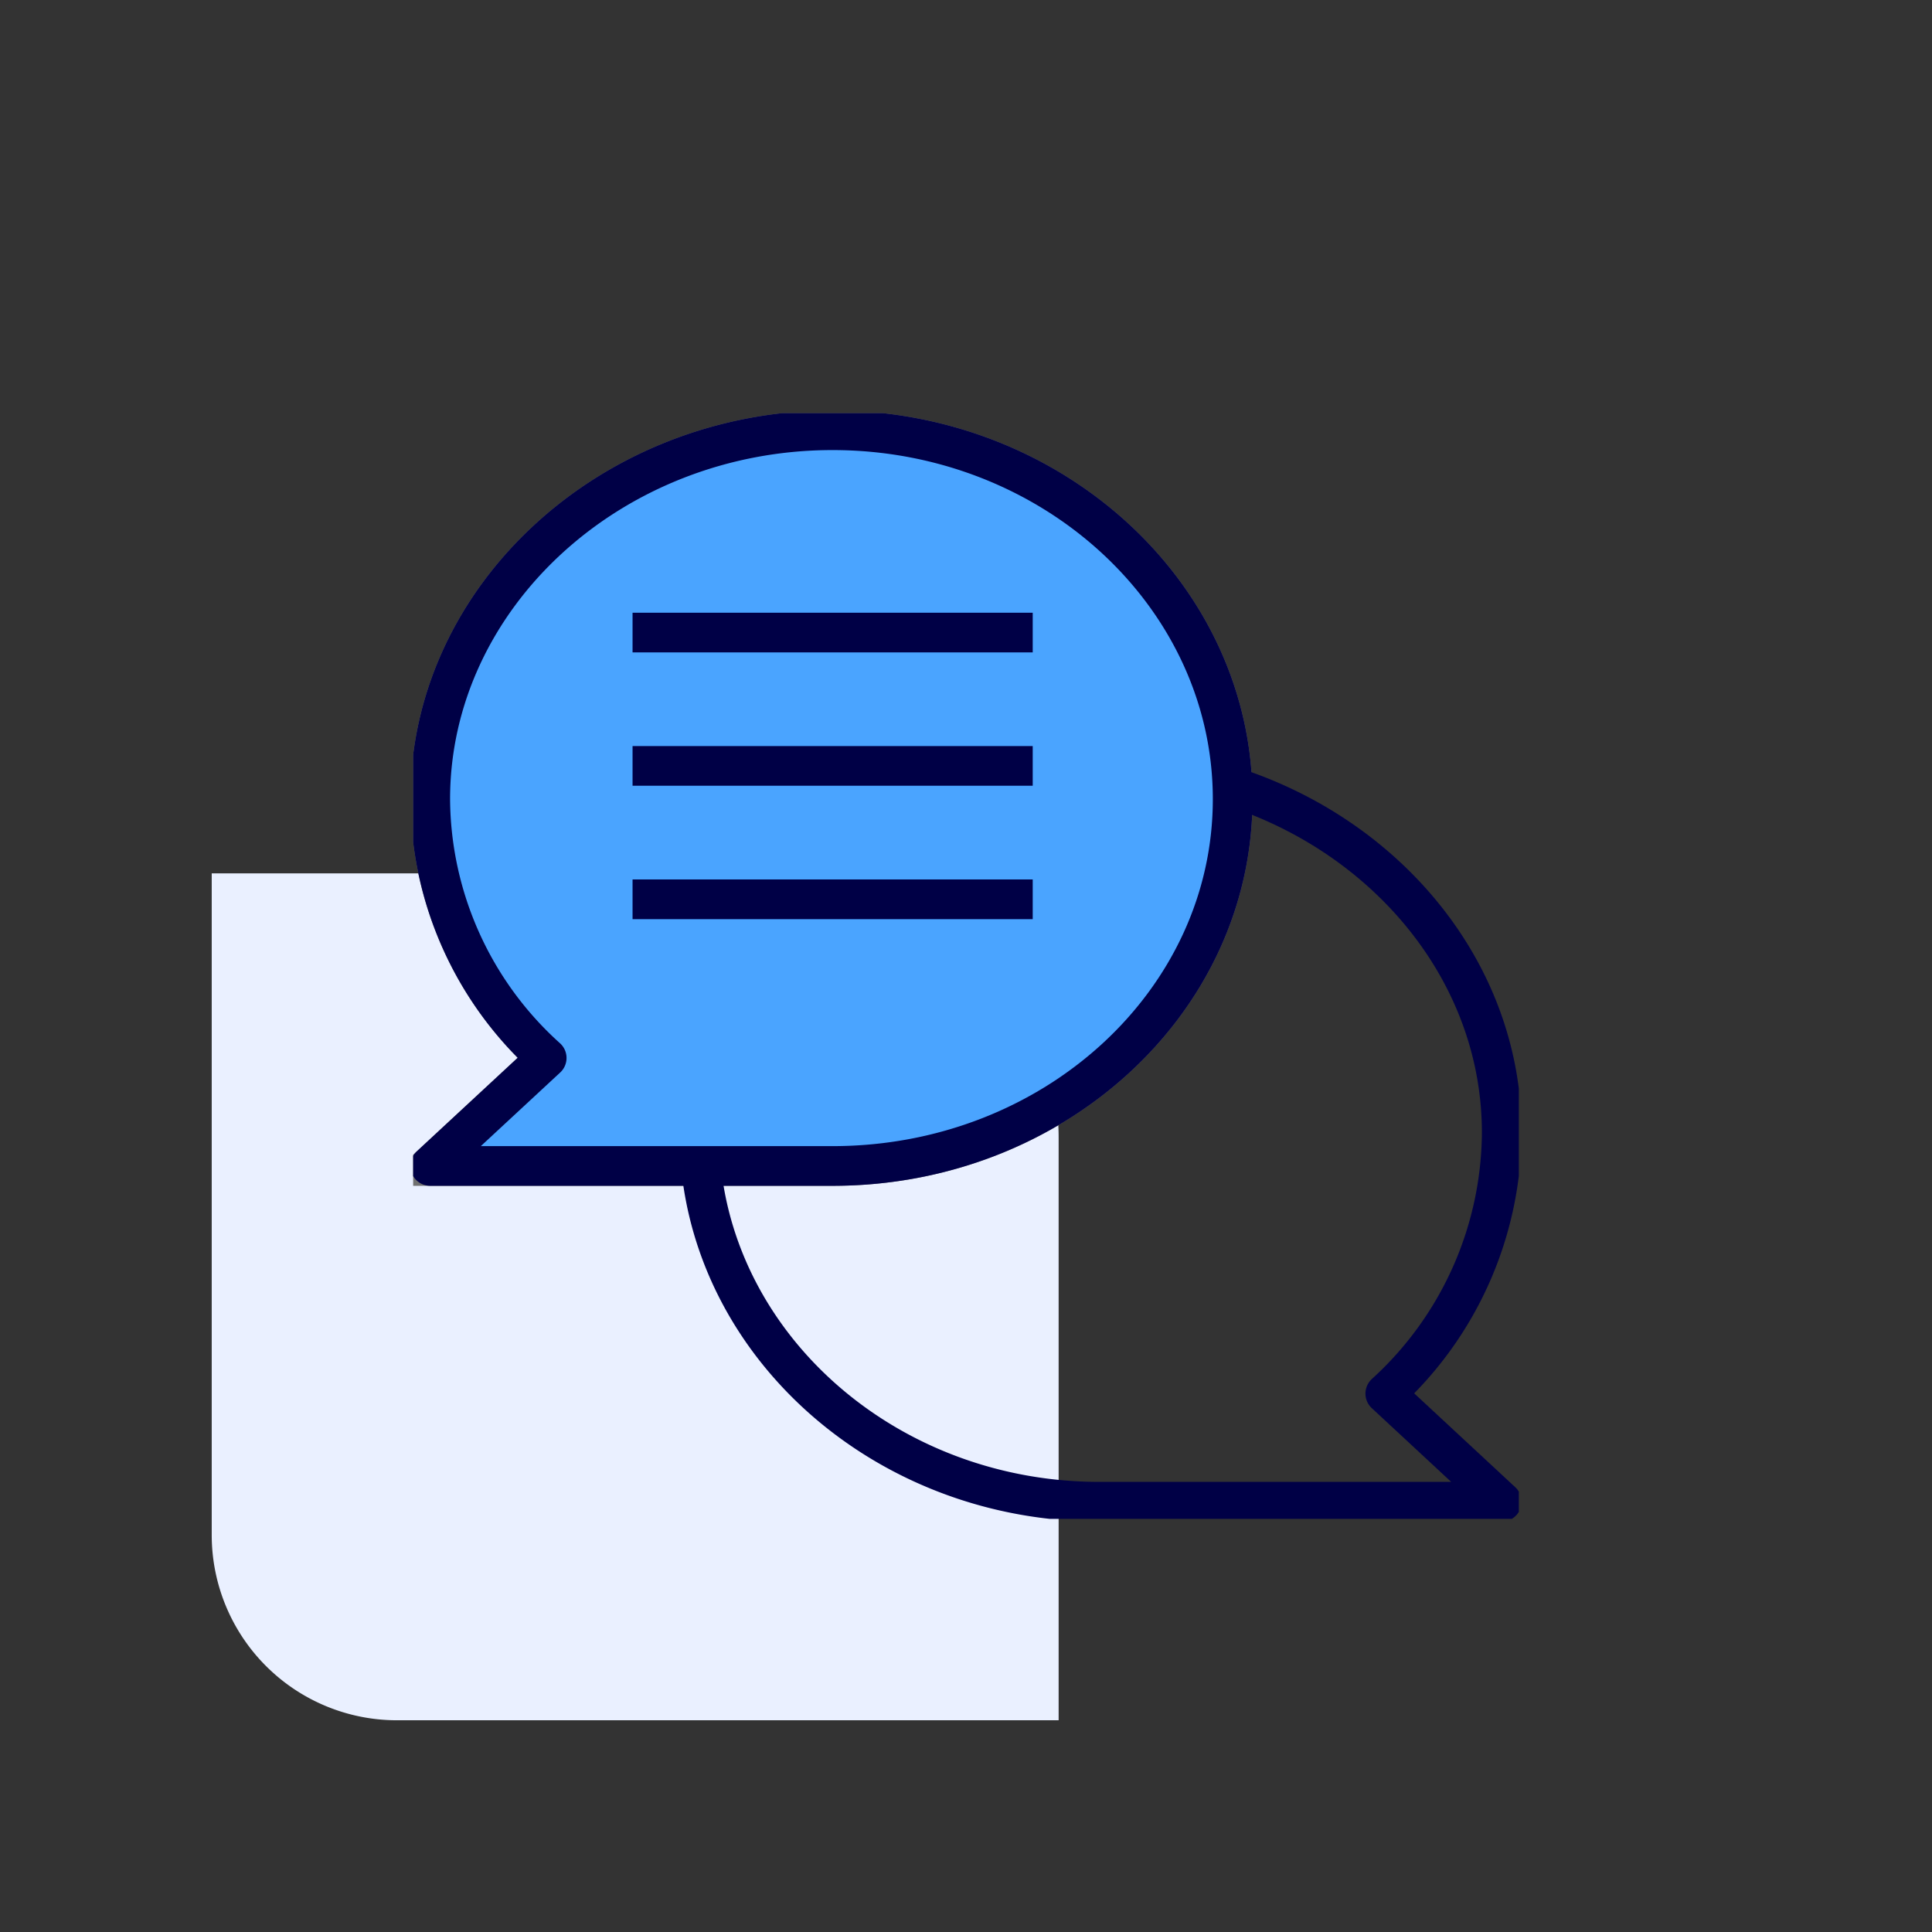 <?xml version="1.0"?>
<svg xmlns="http://www.w3.org/2000/svg" xmlns:xlink="http://www.w3.org/1999/xlink" width="73" height="73" viewBox="0 0 73 73">
  <rect x="0" y="0" width="73" height="73" fill="#333333" stroke="none"/>
  <defs>
    <clipPath id="clip-path">
      <rect id="Rectangle_7620" data-name="Rectangle 7620" width="41.778" height="41.778" fill="#000046" stroke="#707070" stroke-width="1.5"/>
    </clipPath>
    <clipPath id="clip-Icon-conseil">
      <rect width="73" height="73"/>
    </clipPath>
  </defs>
  <g id="Icon-conseil" clip-path="url(#clip-Icon-conseil)">
    <path id="Rectangle_7441" data-name="Rectangle 7441" d="M0,0H22A10,10,0,0,1,32,10V32a0,0,0,0,1,0,0H7a7,7,0,0,1-7-7V0A0,0,0,0,1,0,0Z" transform="translate(8 33)" fill="#eaf0ff"/>
    <g id="Groupe_7567" data-name="Groupe 7567" transform="translate(15.611 15.611)">
      <g id="Groupe_7566" data-name="Groupe 7566" transform="translate(0 0)" clip-path="url(#clip-path)">
        <path id="Trac&#xE9;_7098" data-name="Trac&#xE9; 7098" d="M18.2,3C9.853,3,3,9.29,3,16.943a13.258,13.258,0,0,0,4.4,9.776L3,30.8H18.2c8.352,0,15.12-6.206,15.12-13.861S26.556,3,18.2,3" transform="translate(-2.355 -2.355)" fill="#000046" stroke="#707070" stroke-width="1.5"/>
        <path id="Trac&#xE9;_7099" data-name="Trac&#xE9; 7099" d="M18.2,3C9.853,3,3,9.29,3,16.943a13.258,13.258,0,0,0,4.4,9.776L3,30.8H18.2c8.352,0,15.12-6.206,15.12-13.861S26.556,3,18.2,3Z" transform="translate(-2.355 -2.355)" fill="#4aa4ff" stroke="#000046" stroke-linejoin="round" stroke-width="1.5"/>
        <path id="Trac&#xE9;_7100" data-name="Trac&#xE9; 7100" d="M70.641,65.64c5.877,1.9,10.171,7.036,10.171,13.074a13.438,13.438,0,0,1-4.4,9.857l4.4,4.086h-15.2c-7.888,0-14.365-5.619-15.059-12.683" transform="translate(-39.68 -51.525)" fill="rgba(74,164,255,0)" stroke="#000046" stroke-linejoin="round" stroke-width="1.5"/>
        <line id="Ligne_1" data-name="Ligne 1" x2="15.12" transform="translate(8.29 8.29)" fill="none" stroke="#000046" stroke-linejoin="round" stroke-width="1.5"/>
        <line id="Ligne_2" data-name="Ligne 2" x2="15.12" transform="translate(8.29 13.328)" fill="none" stroke="#000046" stroke-linejoin="round" stroke-width="1.5"/>
        <line id="Ligne_3" data-name="Ligne 3" x2="15.12" transform="translate(8.29 18.369)" fill="none" stroke="#000046" stroke-linejoin="round" stroke-width="1.5"/>
      </g>
    </g>
  </g>
</svg>
